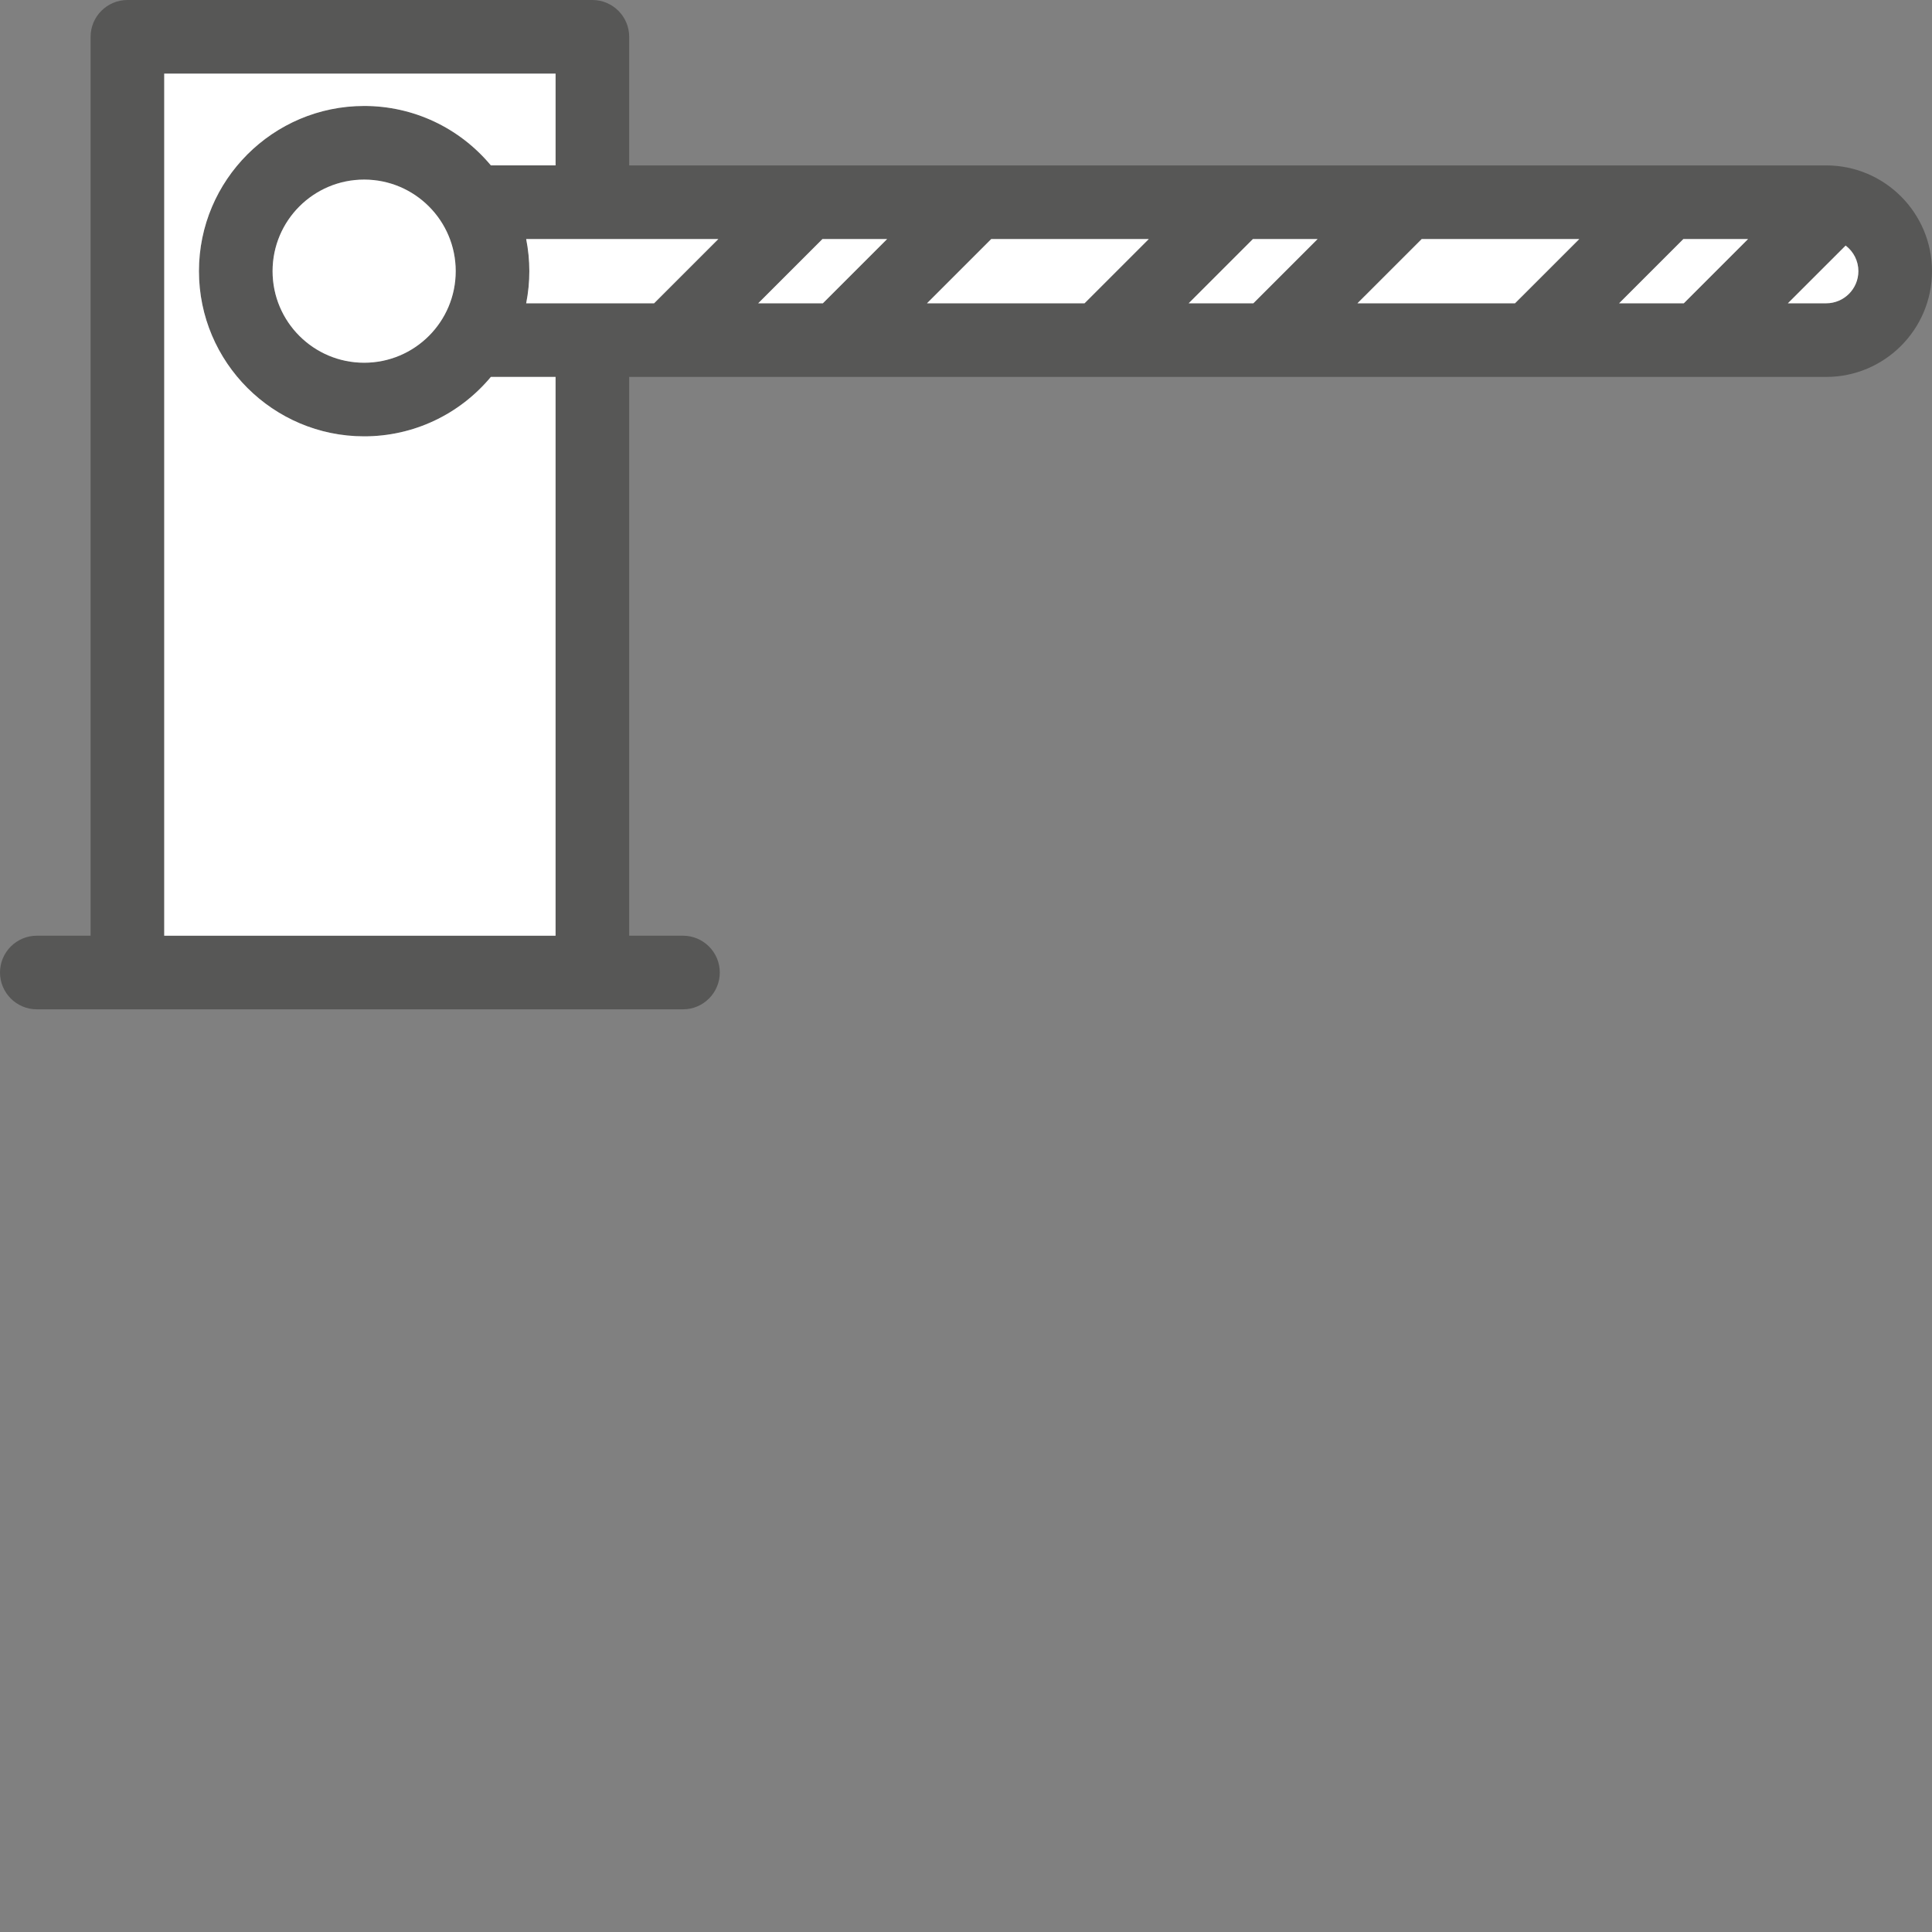 <?xml version="1.0" encoding="iso-8859-1"?>
<!-- Generator: Adobe Illustrator 21.0.2, SVG Export Plug-In . SVG Version: 6.00 Build 0)  -->
<svg version="1.0" id="Ebene_1" xmlns="http://www.w3.org/2000/svg" xmlns:xlink="http://www.w3.org/1999/xlink" x="0px" y="0px"
	 viewBox="0 0 150 150" style="enable-background:new 0 0 150 150;" xml:space="preserve">
<rect x="0" y="0" width="150" height="150" fill="#808080" stroke="none"/>
<g>
	<path style="fill:#575756;" d="M141.788,12.842H48.85V2.858C48.85,1.282,47.568,0,45.993,0H9.893C8.317,0,7.034,1.282,7.034,2.858
		v69.79H2.859C1.282,72.648,0,73.93,0,75.506c0,1.575,1.282,2.858,2.859,2.858h50.168c1.575,0,2.858-1.282,2.858-2.858
		c0-1.575-1.282-2.858-2.858-2.858H48.85V29.264h92.938c4.528,0,8.212-3.684,8.212-8.211C150,16.525,146.316,12.842,141.788,12.842z
		 M144.284,21.053c0,1.375-1.12,2.494-2.496,2.494h-2.976l4.483-4.481C143.913,19.535,144.284,20.266,144.284,21.053z
		 M28.272,28.163c-3.92,0-7.11-3.189-7.11-7.11s3.189-7.11,7.11-7.11c3.919,0,7.108,3.189,7.108,7.11S32.192,28.163,28.272,28.163z
		 M15.446,21.053c0,7.072,5.754,12.825,12.826,12.825c3.817,0,7.389-1.679,9.841-4.615h5.021v43.384H12.751V5.716h30.384v7.126
		h-5.021c-2.452-2.936-6.024-4.615-9.841-4.615C21.2,8.227,15.446,13.981,15.446,21.053z M40.853,18.558h14.92l-4.989,4.989h-9.931
		c0.163-0.824,0.245-1.66,0.245-2.494C41.098,20.216,41.015,19.38,40.853,18.558z M68.878,18.558l-4.99,4.989h-5.02l4.989-4.989
		H68.878z M89.193,18.558l-4.989,4.989H71.972l4.99-4.989H89.193z M102.299,18.558l-4.989,4.989h-5.021l4.989-4.989H102.299z
		 M122.615,18.558l-4.99,4.989h-12.232l4.99-4.989H122.615z M135.72,18.558l-4.99,4.989h-5.022l4.989-4.989H135.72z"/>
	<path style="fill:#FFFFFF;" d="M144.284,21.053c0,1.375-1.12,2.494-2.496,2.494h-2.976l4.483-4.481
		C143.913,19.535,144.284,20.266,144.284,21.053z"/>
	<circle style="fill:#FFFFFF;" cx="28.272" cy="21.053" r="7.109"/>
	<path style="fill:#FFFFFF;" d="M15.446,21.053c0,7.072,5.754,12.825,12.826,12.825c3.817,0,7.389-1.679,9.841-4.615h5.021v43.384
		H12.751V5.716h30.384v7.126h-5.021c-2.452-2.936-6.024-4.615-9.841-4.615C21.2,8.227,15.446,13.981,15.446,21.053z"/>
	<path style="fill:#FFFFFF;" d="M40.853,18.558h14.92l-4.989,4.989h-9.931c0.163-0.824,0.245-1.66,0.245-2.494
		C41.098,20.216,41.015,19.38,40.853,18.558z"/>
	<polygon style="fill:#FFFFFF;" points="68.878,18.558 63.888,23.547 58.868,23.547 63.857,18.558 	"/>
	<polygon style="fill:#FFFFFF;" points="89.193,18.558 84.204,23.547 71.972,23.547 76.962,18.558 	"/>
	<polygon style="fill:#FFFFFF;" points="102.299,18.558 97.31,23.547 92.289,23.547 97.277,18.558 	"/>
	<polygon style="fill:#FFFFFF;" points="122.615,18.558 117.625,23.547 105.393,23.547 110.383,18.558 	"/>
	<polygon style="fill:#FFFFFF;" points="135.72,18.558 130.731,23.547 125.708,23.547 130.697,18.558 	"/>
</g>
</svg>
